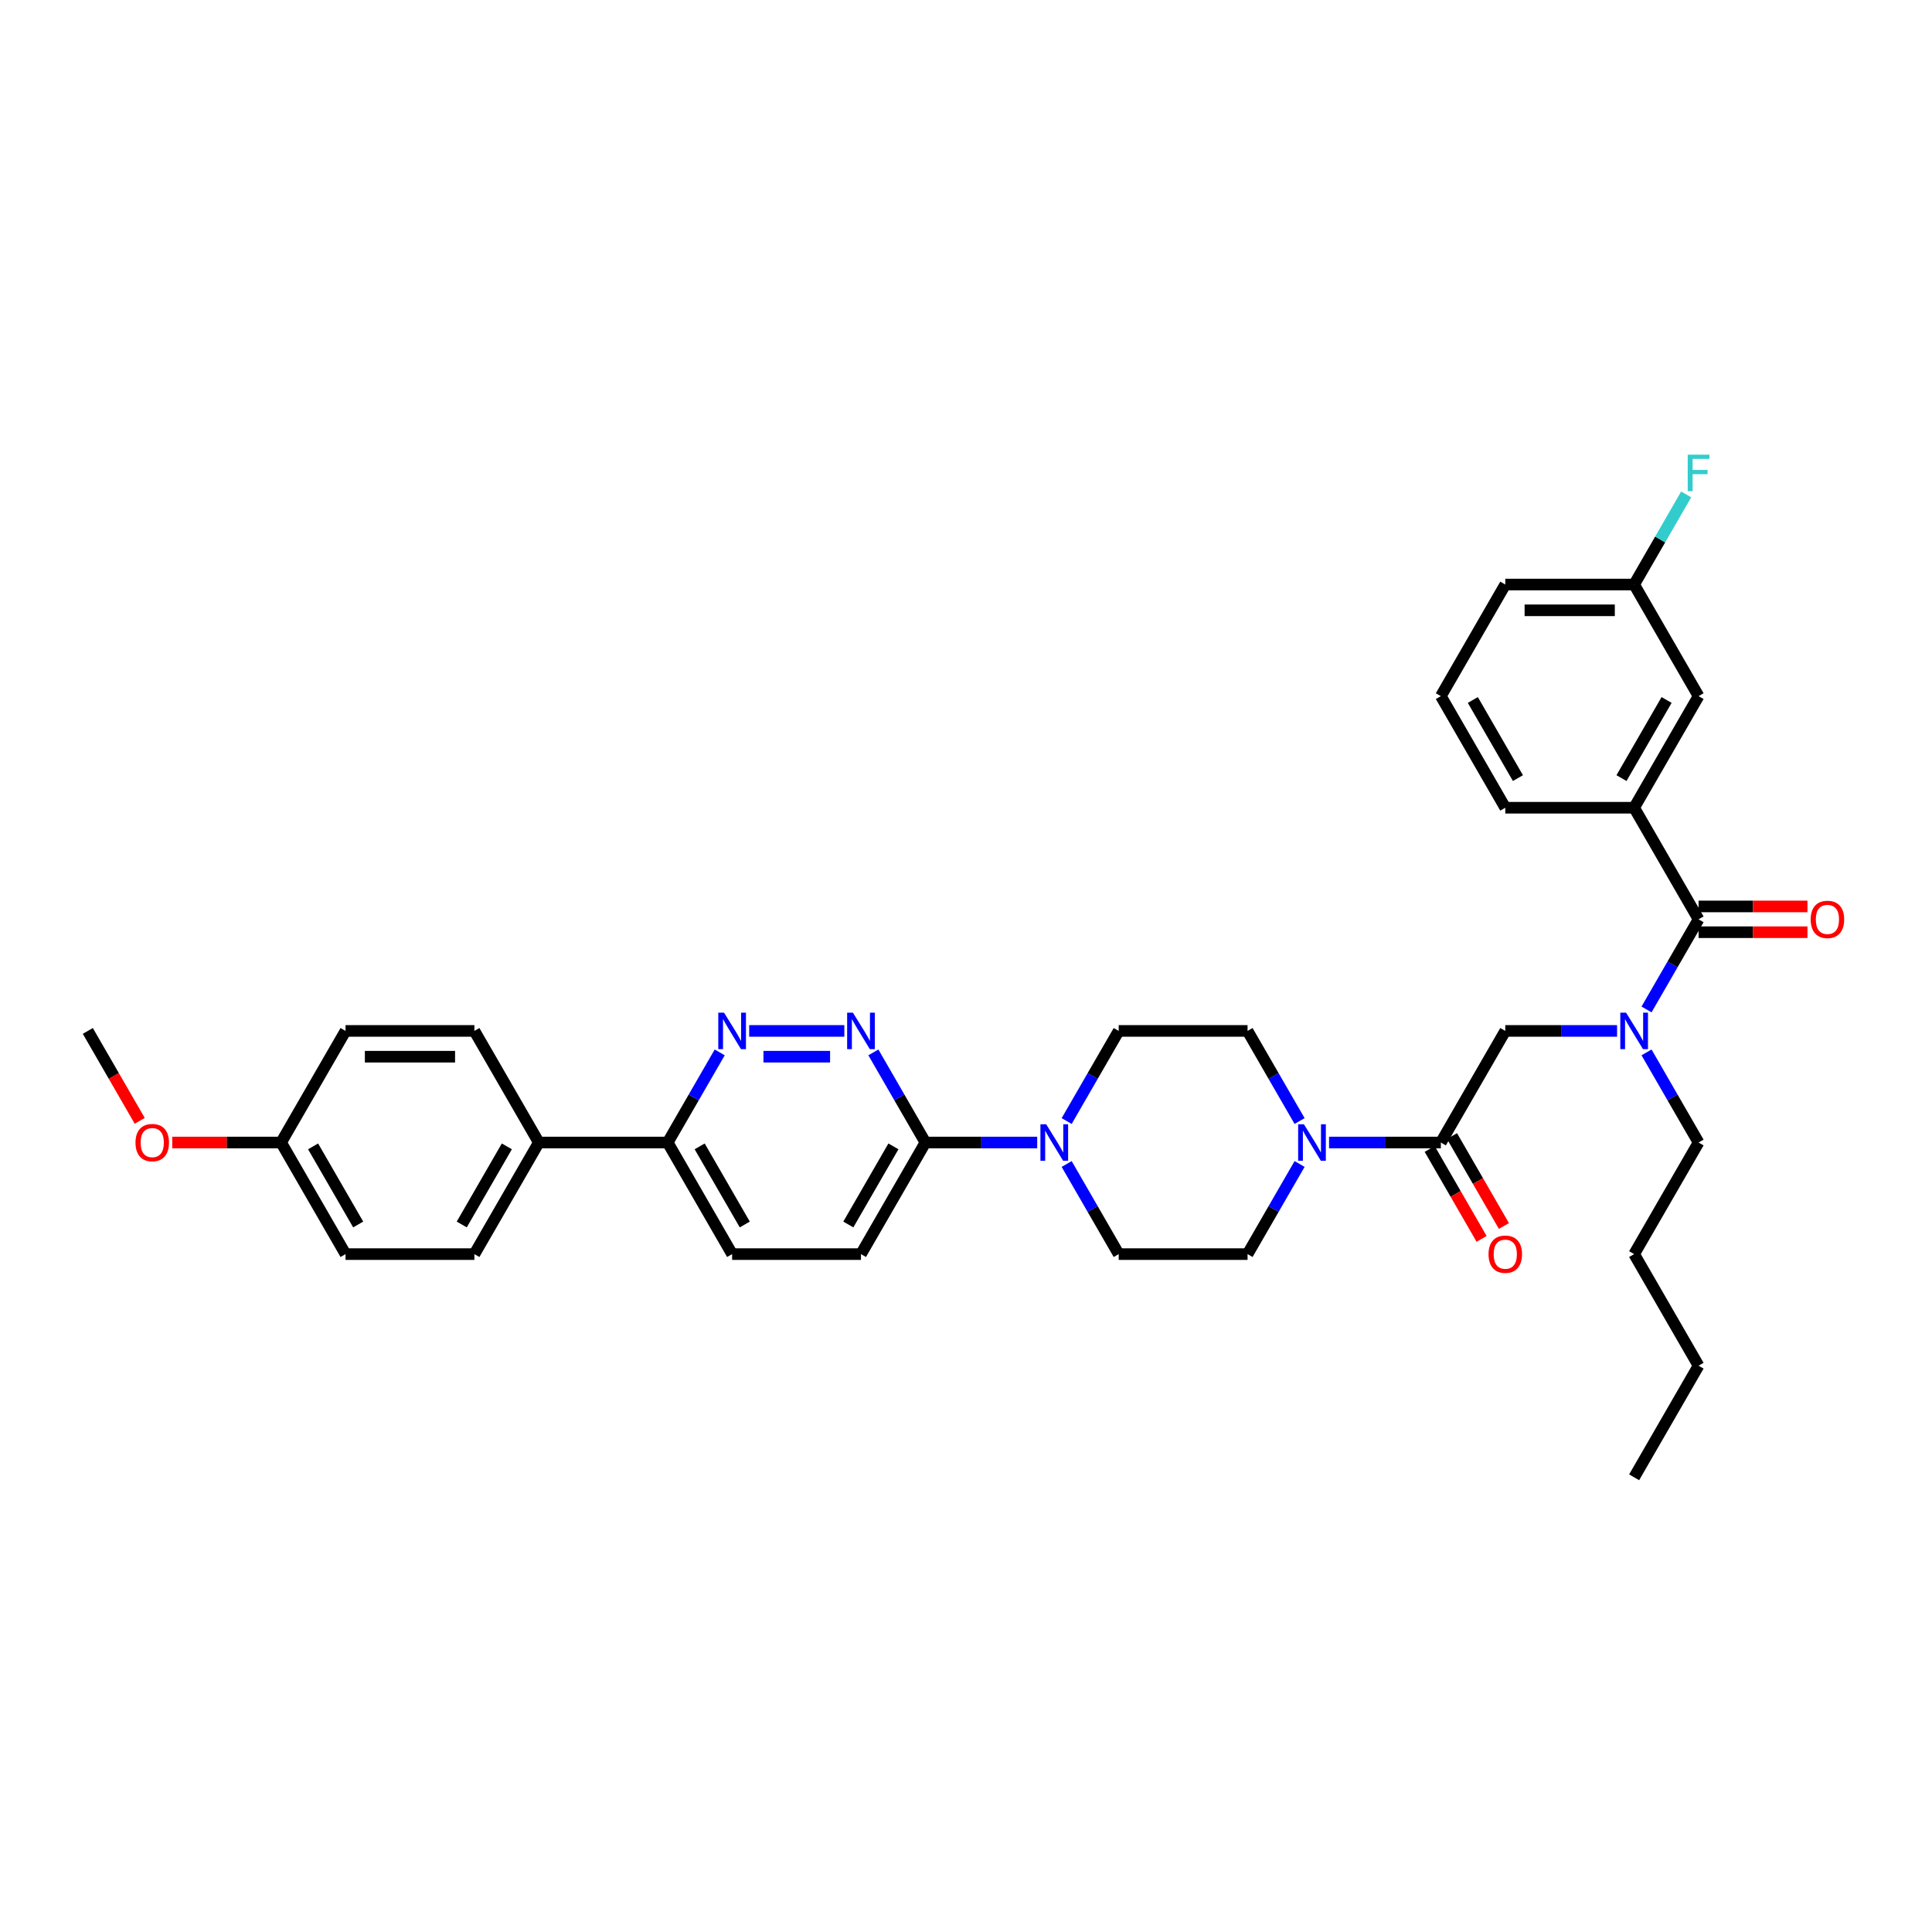 <?xml version='1.0' encoding='iso-8859-1'?>
<svg version='1.1' baseProfile='full'
              xmlns='http://www.w3.org/2000/svg'
                      xmlns:rdkit='http://www.rdkit.org/xml'
                      xmlns:xlink='http://www.w3.org/1999/xlink'
                  xml:space='preserve'
width='1000px' height='1000px' viewBox='0 0 1000 1000'>
<!-- END OF HEADER -->
<rect style='opacity:1.0;fill:#FFFFFF;stroke:none' width='1000' height='1000' x='0' y='0'> </rect>
<path class='bond-0' d='M 845.828,418.079 L 879.177,360.317' style='fill:none;fill-rule:evenodd;stroke:#000000;stroke-width:6px;stroke-linecap:butt;stroke-linejoin:miter;stroke-opacity:1' />
<path class='bond-0' d='M 839.278,402.745 L 862.622,362.312' style='fill:none;fill-rule:evenodd;stroke:#000000;stroke-width:6px;stroke-linecap:butt;stroke-linejoin:miter;stroke-opacity:1' />
<path class='bond-1' d='M 845.828,418.079 L 779.13,418.079' style='fill:none;fill-rule:evenodd;stroke:#000000;stroke-width:6px;stroke-linecap:butt;stroke-linejoin:miter;stroke-opacity:1' />
<path class='bond-2' d='M 845.828,418.079 L 879.177,475.841' style='fill:none;fill-rule:evenodd;stroke:#000000;stroke-width:6px;stroke-linecap:butt;stroke-linejoin:miter;stroke-opacity:1' />
<path class='bond-3' d='M 836.997,533.603 L 808.064,533.603' style='fill:none;fill-rule:evenodd;stroke:#0000FF;stroke-width:6px;stroke-linecap:butt;stroke-linejoin:miter;stroke-opacity:1' />
<path class='bond-3' d='M 808.064,533.603 L 779.13,533.603' style='fill:none;fill-rule:evenodd;stroke:#000000;stroke-width:6px;stroke-linecap:butt;stroke-linejoin:miter;stroke-opacity:1' />
<path class='bond-4' d='M 852.243,522.491 L 865.71,499.166' style='fill:none;fill-rule:evenodd;stroke:#0000FF;stroke-width:6px;stroke-linecap:butt;stroke-linejoin:miter;stroke-opacity:1' />
<path class='bond-4' d='M 865.71,499.166 L 879.177,475.841' style='fill:none;fill-rule:evenodd;stroke:#000000;stroke-width:6px;stroke-linecap:butt;stroke-linejoin:miter;stroke-opacity:1' />
<path class='bond-5' d='M 852.243,544.715 L 865.71,568.04' style='fill:none;fill-rule:evenodd;stroke:#0000FF;stroke-width:6px;stroke-linecap:butt;stroke-linejoin:miter;stroke-opacity:1' />
<path class='bond-5' d='M 865.71,568.04 L 879.177,591.365' style='fill:none;fill-rule:evenodd;stroke:#000000;stroke-width:6px;stroke-linecap:butt;stroke-linejoin:miter;stroke-opacity:1' />
<path class='bond-6' d='M 879.177,482.511 L 907.357,482.511' style='fill:none;fill-rule:evenodd;stroke:#000000;stroke-width:6px;stroke-linecap:butt;stroke-linejoin:miter;stroke-opacity:1' />
<path class='bond-6' d='M 907.357,482.511 L 935.537,482.511' style='fill:none;fill-rule:evenodd;stroke:#FF0000;stroke-width:6px;stroke-linecap:butt;stroke-linejoin:miter;stroke-opacity:1' />
<path class='bond-6' d='M 879.177,469.171 L 907.357,469.171' style='fill:none;fill-rule:evenodd;stroke:#000000;stroke-width:6px;stroke-linecap:butt;stroke-linejoin:miter;stroke-opacity:1' />
<path class='bond-6' d='M 907.357,469.171 L 935.537,469.171' style='fill:none;fill-rule:evenodd;stroke:#FF0000;stroke-width:6px;stroke-linecap:butt;stroke-linejoin:miter;stroke-opacity:1' />
<path class='bond-7' d='M 879.177,360.317 L 845.828,302.555' style='fill:none;fill-rule:evenodd;stroke:#000000;stroke-width:6px;stroke-linecap:butt;stroke-linejoin:miter;stroke-opacity:1' />
<path class='bond-8' d='M 845.828,302.555 L 859.295,279.23' style='fill:none;fill-rule:evenodd;stroke:#000000;stroke-width:6px;stroke-linecap:butt;stroke-linejoin:miter;stroke-opacity:1' />
<path class='bond-8' d='M 859.295,279.23 L 872.762,255.905' style='fill:none;fill-rule:evenodd;stroke:#33CCCC;stroke-width:6px;stroke-linecap:butt;stroke-linejoin:miter;stroke-opacity:1' />
<path class='bond-9' d='M 845.828,302.555 L 779.13,302.555' style='fill:none;fill-rule:evenodd;stroke:#000000;stroke-width:6px;stroke-linecap:butt;stroke-linejoin:miter;stroke-opacity:1' />
<path class='bond-9' d='M 835.823,315.895 L 789.135,315.895' style='fill:none;fill-rule:evenodd;stroke:#000000;stroke-width:6px;stroke-linecap:butt;stroke-linejoin:miter;stroke-opacity:1' />
<path class='bond-10' d='M 845.828,764.651 L 879.177,706.889' style='fill:none;fill-rule:evenodd;stroke:#000000;stroke-width:6px;stroke-linecap:butt;stroke-linejoin:miter;stroke-opacity:1' />
<path class='bond-11' d='M 740.005,594.7 L 753.441,617.972' style='fill:none;fill-rule:evenodd;stroke:#000000;stroke-width:6px;stroke-linecap:butt;stroke-linejoin:miter;stroke-opacity:1' />
<path class='bond-11' d='M 753.441,617.972 L 766.877,641.243' style='fill:none;fill-rule:evenodd;stroke:#FF0000;stroke-width:6px;stroke-linecap:butt;stroke-linejoin:miter;stroke-opacity:1' />
<path class='bond-11' d='M 751.558,588.03 L 764.993,611.302' style='fill:none;fill-rule:evenodd;stroke:#000000;stroke-width:6px;stroke-linecap:butt;stroke-linejoin:miter;stroke-opacity:1' />
<path class='bond-11' d='M 764.993,611.302 L 778.429,634.574' style='fill:none;fill-rule:evenodd;stroke:#FF0000;stroke-width:6px;stroke-linecap:butt;stroke-linejoin:miter;stroke-opacity:1' />
<path class='bond-12' d='M 745.781,591.365 L 779.13,533.603' style='fill:none;fill-rule:evenodd;stroke:#000000;stroke-width:6px;stroke-linecap:butt;stroke-linejoin:miter;stroke-opacity:1' />
<path class='bond-13' d='M 745.781,591.365 L 716.848,591.365' style='fill:none;fill-rule:evenodd;stroke:#000000;stroke-width:6px;stroke-linecap:butt;stroke-linejoin:miter;stroke-opacity:1' />
<path class='bond-13' d='M 716.848,591.365 L 687.914,591.365' style='fill:none;fill-rule:evenodd;stroke:#0000FF;stroke-width:6px;stroke-linecap:butt;stroke-linejoin:miter;stroke-opacity:1' />
<path class='bond-14' d='M 879.177,706.889 L 845.828,649.127' style='fill:none;fill-rule:evenodd;stroke:#000000;stroke-width:6px;stroke-linecap:butt;stroke-linejoin:miter;stroke-opacity:1' />
<path class='bond-15' d='M 672.668,580.253 L 659.201,556.928' style='fill:none;fill-rule:evenodd;stroke:#0000FF;stroke-width:6px;stroke-linecap:butt;stroke-linejoin:miter;stroke-opacity:1' />
<path class='bond-15' d='M 659.201,556.928 L 645.735,533.603' style='fill:none;fill-rule:evenodd;stroke:#000000;stroke-width:6px;stroke-linecap:butt;stroke-linejoin:miter;stroke-opacity:1' />
<path class='bond-16' d='M 672.668,602.477 L 659.201,625.802' style='fill:none;fill-rule:evenodd;stroke:#0000FF;stroke-width:6px;stroke-linecap:butt;stroke-linejoin:miter;stroke-opacity:1' />
<path class='bond-16' d='M 659.201,625.802 L 645.735,649.127' style='fill:none;fill-rule:evenodd;stroke:#000000;stroke-width:6px;stroke-linecap:butt;stroke-linejoin:miter;stroke-opacity:1' />
<path class='bond-17' d='M 378.944,649.127 L 345.595,591.365' style='fill:none;fill-rule:evenodd;stroke:#000000;stroke-width:6px;stroke-linecap:butt;stroke-linejoin:miter;stroke-opacity:1' />
<path class='bond-17' d='M 385.494,633.793 L 362.149,593.36' style='fill:none;fill-rule:evenodd;stroke:#000000;stroke-width:6px;stroke-linecap:butt;stroke-linejoin:miter;stroke-opacity:1' />
<path class='bond-18' d='M 378.944,649.127 L 445.641,649.127' style='fill:none;fill-rule:evenodd;stroke:#000000;stroke-width:6px;stroke-linecap:butt;stroke-linejoin:miter;stroke-opacity:1' />
<path class='bond-19' d='M 345.595,591.365 L 359.061,568.04' style='fill:none;fill-rule:evenodd;stroke:#000000;stroke-width:6px;stroke-linecap:butt;stroke-linejoin:miter;stroke-opacity:1' />
<path class='bond-19' d='M 359.061,568.04 L 372.528,544.715' style='fill:none;fill-rule:evenodd;stroke:#0000FF;stroke-width:6px;stroke-linecap:butt;stroke-linejoin:miter;stroke-opacity:1' />
<path class='bond-20' d='M 345.595,591.365 L 278.897,591.365' style='fill:none;fill-rule:evenodd;stroke:#000000;stroke-width:6px;stroke-linecap:butt;stroke-linejoin:miter;stroke-opacity:1' />
<path class='bond-21' d='M 387.774,533.603 L 437.031,533.603' style='fill:none;fill-rule:evenodd;stroke:#0000FF;stroke-width:6px;stroke-linecap:butt;stroke-linejoin:miter;stroke-opacity:1' />
<path class='bond-21' d='M 395.163,546.943 L 429.643,546.943' style='fill:none;fill-rule:evenodd;stroke:#0000FF;stroke-width:6px;stroke-linecap:butt;stroke-linejoin:miter;stroke-opacity:1' />
<path class='bond-22' d='M 452.057,544.715 L 465.523,568.04' style='fill:none;fill-rule:evenodd;stroke:#0000FF;stroke-width:6px;stroke-linecap:butt;stroke-linejoin:miter;stroke-opacity:1' />
<path class='bond-22' d='M 465.523,568.04 L 478.99,591.365' style='fill:none;fill-rule:evenodd;stroke:#000000;stroke-width:6px;stroke-linecap:butt;stroke-linejoin:miter;stroke-opacity:1' />
<path class='bond-23' d='M 478.99,591.365 L 445.641,649.127' style='fill:none;fill-rule:evenodd;stroke:#000000;stroke-width:6px;stroke-linecap:butt;stroke-linejoin:miter;stroke-opacity:1' />
<path class='bond-23' d='M 462.435,593.36 L 439.091,633.793' style='fill:none;fill-rule:evenodd;stroke:#000000;stroke-width:6px;stroke-linecap:butt;stroke-linejoin:miter;stroke-opacity:1' />
<path class='bond-24' d='M 478.99,591.365 L 507.924,591.365' style='fill:none;fill-rule:evenodd;stroke:#000000;stroke-width:6px;stroke-linecap:butt;stroke-linejoin:miter;stroke-opacity:1' />
<path class='bond-24' d='M 507.924,591.365 L 536.857,591.365' style='fill:none;fill-rule:evenodd;stroke:#0000FF;stroke-width:6px;stroke-linecap:butt;stroke-linejoin:miter;stroke-opacity:1' />
<path class='bond-25' d='M 552.103,602.477 L 565.57,625.802' style='fill:none;fill-rule:evenodd;stroke:#0000FF;stroke-width:6px;stroke-linecap:butt;stroke-linejoin:miter;stroke-opacity:1' />
<path class='bond-25' d='M 565.57,625.802 L 579.037,649.127' style='fill:none;fill-rule:evenodd;stroke:#000000;stroke-width:6px;stroke-linecap:butt;stroke-linejoin:miter;stroke-opacity:1' />
<path class='bond-26' d='M 552.103,580.253 L 565.57,556.928' style='fill:none;fill-rule:evenodd;stroke:#0000FF;stroke-width:6px;stroke-linecap:butt;stroke-linejoin:miter;stroke-opacity:1' />
<path class='bond-26' d='M 565.57,556.928 L 579.037,533.603' style='fill:none;fill-rule:evenodd;stroke:#000000;stroke-width:6px;stroke-linecap:butt;stroke-linejoin:miter;stroke-opacity:1' />
<path class='bond-27' d='M 645.735,533.603 L 579.037,533.603' style='fill:none;fill-rule:evenodd;stroke:#000000;stroke-width:6px;stroke-linecap:butt;stroke-linejoin:miter;stroke-opacity:1' />
<path class='bond-28' d='M 178.85,649.127 L 145.501,591.365' style='fill:none;fill-rule:evenodd;stroke:#000000;stroke-width:6px;stroke-linecap:butt;stroke-linejoin:miter;stroke-opacity:1' />
<path class='bond-28' d='M 185.4,633.793 L 162.056,593.36' style='fill:none;fill-rule:evenodd;stroke:#000000;stroke-width:6px;stroke-linecap:butt;stroke-linejoin:miter;stroke-opacity:1' />
<path class='bond-29' d='M 178.85,649.127 L 245.548,649.127' style='fill:none;fill-rule:evenodd;stroke:#000000;stroke-width:6px;stroke-linecap:butt;stroke-linejoin:miter;stroke-opacity:1' />
<path class='bond-30' d='M 145.501,591.365 L 178.85,533.603' style='fill:none;fill-rule:evenodd;stroke:#000000;stroke-width:6px;stroke-linecap:butt;stroke-linejoin:miter;stroke-opacity:1' />
<path class='bond-31' d='M 145.501,591.365 L 117.321,591.365' style='fill:none;fill-rule:evenodd;stroke:#000000;stroke-width:6px;stroke-linecap:butt;stroke-linejoin:miter;stroke-opacity:1' />
<path class='bond-31' d='M 117.321,591.365 L 89.142,591.365' style='fill:none;fill-rule:evenodd;stroke:#FF0000;stroke-width:6px;stroke-linecap:butt;stroke-linejoin:miter;stroke-opacity:1' />
<path class='bond-32' d='M 178.85,533.603 L 245.548,533.603' style='fill:none;fill-rule:evenodd;stroke:#000000;stroke-width:6px;stroke-linecap:butt;stroke-linejoin:miter;stroke-opacity:1' />
<path class='bond-32' d='M 188.855,546.943 L 235.543,546.943' style='fill:none;fill-rule:evenodd;stroke:#000000;stroke-width:6px;stroke-linecap:butt;stroke-linejoin:miter;stroke-opacity:1' />
<path class='bond-33' d='M 245.548,533.603 L 278.897,591.365' style='fill:none;fill-rule:evenodd;stroke:#000000;stroke-width:6px;stroke-linecap:butt;stroke-linejoin:miter;stroke-opacity:1' />
<path class='bond-34' d='M 278.897,591.365 L 245.548,649.127' style='fill:none;fill-rule:evenodd;stroke:#000000;stroke-width:6px;stroke-linecap:butt;stroke-linejoin:miter;stroke-opacity:1' />
<path class='bond-34' d='M 262.342,593.36 L 238.998,633.793' style='fill:none;fill-rule:evenodd;stroke:#000000;stroke-width:6px;stroke-linecap:butt;stroke-linejoin:miter;stroke-opacity:1' />
<path class='bond-35' d='M 72.326,580.147 L 58.891,556.875' style='fill:none;fill-rule:evenodd;stroke:#FF0000;stroke-width:6px;stroke-linecap:butt;stroke-linejoin:miter;stroke-opacity:1' />
<path class='bond-35' d='M 58.891,556.875 L 45.455,533.603' style='fill:none;fill-rule:evenodd;stroke:#000000;stroke-width:6px;stroke-linecap:butt;stroke-linejoin:miter;stroke-opacity:1' />
<path class='bond-36' d='M 579.037,649.127 L 645.735,649.127' style='fill:none;fill-rule:evenodd;stroke:#000000;stroke-width:6px;stroke-linecap:butt;stroke-linejoin:miter;stroke-opacity:1' />
<path class='bond-37' d='M 845.828,649.127 L 879.177,591.365' style='fill:none;fill-rule:evenodd;stroke:#000000;stroke-width:6px;stroke-linecap:butt;stroke-linejoin:miter;stroke-opacity:1' />
<path class='bond-38' d='M 779.13,418.079 L 745.781,360.317' style='fill:none;fill-rule:evenodd;stroke:#000000;stroke-width:6px;stroke-linecap:butt;stroke-linejoin:miter;stroke-opacity:1' />
<path class='bond-38' d='M 785.68,402.745 L 762.336,362.312' style='fill:none;fill-rule:evenodd;stroke:#000000;stroke-width:6px;stroke-linecap:butt;stroke-linejoin:miter;stroke-opacity:1' />
<path class='bond-39' d='M 745.781,360.317 L 779.13,302.555' style='fill:none;fill-rule:evenodd;stroke:#000000;stroke-width:6px;stroke-linecap:butt;stroke-linejoin:miter;stroke-opacity:1' />
<path  class='atom-1' d='M 841.653 524.159
L 847.842 534.163
Q 848.456 535.151, 849.443 536.938
Q 850.43 538.726, 850.484 538.832
L 850.484 524.159
L 852.991 524.159
L 852.991 543.048
L 850.404 543.048
L 843.76 532.109
Q 842.987 530.829, 842.16 529.361
Q 841.359 527.894, 841.119 527.44
L 841.119 543.048
L 838.665 543.048
L 838.665 524.159
L 841.653 524.159
' fill='#0000FF'/>
<path  class='atom-3' d='M 937.204 475.895
Q 937.204 471.359, 939.445 468.825
Q 941.686 466.29, 945.875 466.29
Q 950.063 466.29, 952.304 468.825
Q 954.545 471.359, 954.545 475.895
Q 954.545 480.483, 952.278 483.098
Q 950.01 485.686, 945.875 485.686
Q 941.713 485.686, 939.445 483.098
Q 937.204 480.51, 937.204 475.895
M 945.875 483.551
Q 948.756 483.551, 950.303 481.631
Q 951.878 479.683, 951.878 475.895
Q 951.878 472.186, 950.303 470.319
Q 948.756 468.424, 945.875 468.424
Q 942.993 468.424, 941.419 470.292
Q 939.872 472.159, 939.872 475.895
Q 939.872 479.71, 941.419 481.631
Q 942.993 483.551, 945.875 483.551
' fill='#FF0000'/>
<path  class='atom-8' d='M 770.46 649.181
Q 770.46 644.645, 772.701 642.111
Q 774.942 639.576, 779.13 639.576
Q 783.319 639.576, 785.56 642.111
Q 787.801 644.645, 787.801 649.181
Q 787.801 653.769, 785.533 656.384
Q 783.266 658.972, 779.13 658.972
Q 774.968 658.972, 772.701 656.384
Q 770.46 653.796, 770.46 649.181
M 779.13 656.837
Q 782.012 656.837, 783.559 654.917
Q 785.133 652.969, 785.133 649.181
Q 785.133 645.472, 783.559 643.605
Q 782.012 641.71, 779.13 641.71
Q 776.249 641.71, 774.675 643.578
Q 773.127 645.445, 773.127 649.181
Q 773.127 652.996, 774.675 654.917
Q 776.249 656.837, 779.13 656.837
' fill='#FF0000'/>
<path  class='atom-11' d='M 674.908 581.921
L 681.098 591.925
Q 681.711 592.913, 682.699 594.7
Q 683.686 596.488, 683.739 596.594
L 683.739 581.921
L 686.247 581.921
L 686.247 600.81
L 683.659 600.81
L 677.016 589.871
Q 676.242 588.591, 675.415 587.123
Q 674.615 585.656, 674.375 585.202
L 674.375 600.81
L 671.92 600.81
L 671.92 581.921
L 674.908 581.921
' fill='#0000FF'/>
<path  class='atom-14' d='M 374.768 524.159
L 380.958 534.163
Q 381.571 535.151, 382.559 536.938
Q 383.546 538.726, 383.599 538.832
L 383.599 524.159
L 386.107 524.159
L 386.107 543.048
L 383.519 543.048
L 376.876 532.109
Q 376.102 530.829, 375.275 529.361
Q 374.475 527.894, 374.235 527.44
L 374.235 543.048
L 371.78 543.048
L 371.78 524.159
L 374.768 524.159
' fill='#0000FF'/>
<path  class='atom-15' d='M 441.466 524.159
L 447.656 534.163
Q 448.269 535.151, 449.256 536.938
Q 450.243 538.726, 450.297 538.832
L 450.297 524.159
L 452.805 524.159
L 452.805 543.048
L 450.217 543.048
L 443.574 532.109
Q 442.8 530.829, 441.973 529.361
Q 441.173 527.894, 440.932 527.44
L 440.932 543.048
L 438.478 543.048
L 438.478 524.159
L 441.466 524.159
' fill='#0000FF'/>
<path  class='atom-18' d='M 541.513 581.921
L 547.702 591.925
Q 548.316 592.913, 549.303 594.7
Q 550.29 596.488, 550.343 596.594
L 550.343 581.921
L 552.851 581.921
L 552.851 600.81
L 550.263 600.81
L 543.62 589.871
Q 542.847 588.591, 542.02 587.123
Q 541.219 585.656, 540.979 585.202
L 540.979 600.81
L 538.525 600.81
L 538.525 581.921
L 541.513 581.921
' fill='#0000FF'/>
<path  class='atom-27' d='M 70.133 591.419
Q 70.133 586.883, 72.374 584.349
Q 74.615 581.814, 78.803 581.814
Q 82.992 581.814, 85.233 584.349
Q 87.474 586.883, 87.474 591.419
Q 87.474 596.007, 85.206 598.622
Q 82.939 601.21, 78.803 601.21
Q 74.641 601.21, 72.374 598.622
Q 70.133 596.034, 70.133 591.419
M 78.803 599.075
Q 81.685 599.075, 83.232 597.155
Q 84.806 595.207, 84.806 591.419
Q 84.806 587.71, 83.232 585.843
Q 81.685 583.948, 78.803 583.948
Q 75.922 583.948, 74.348 585.816
Q 72.801 587.683, 72.801 591.419
Q 72.801 595.234, 74.348 597.155
Q 75.922 599.075, 78.803 599.075
' fill='#FF0000'/>
<path  class='atom-33' d='M 873.561 235.349
L 884.793 235.349
L 884.793 237.51
L 876.096 237.51
L 876.096 243.246
L 883.832 243.246
L 883.832 245.434
L 876.096 245.434
L 876.096 254.238
L 873.561 254.238
L 873.561 235.349
' fill='#33CCCC'/>
</svg>
